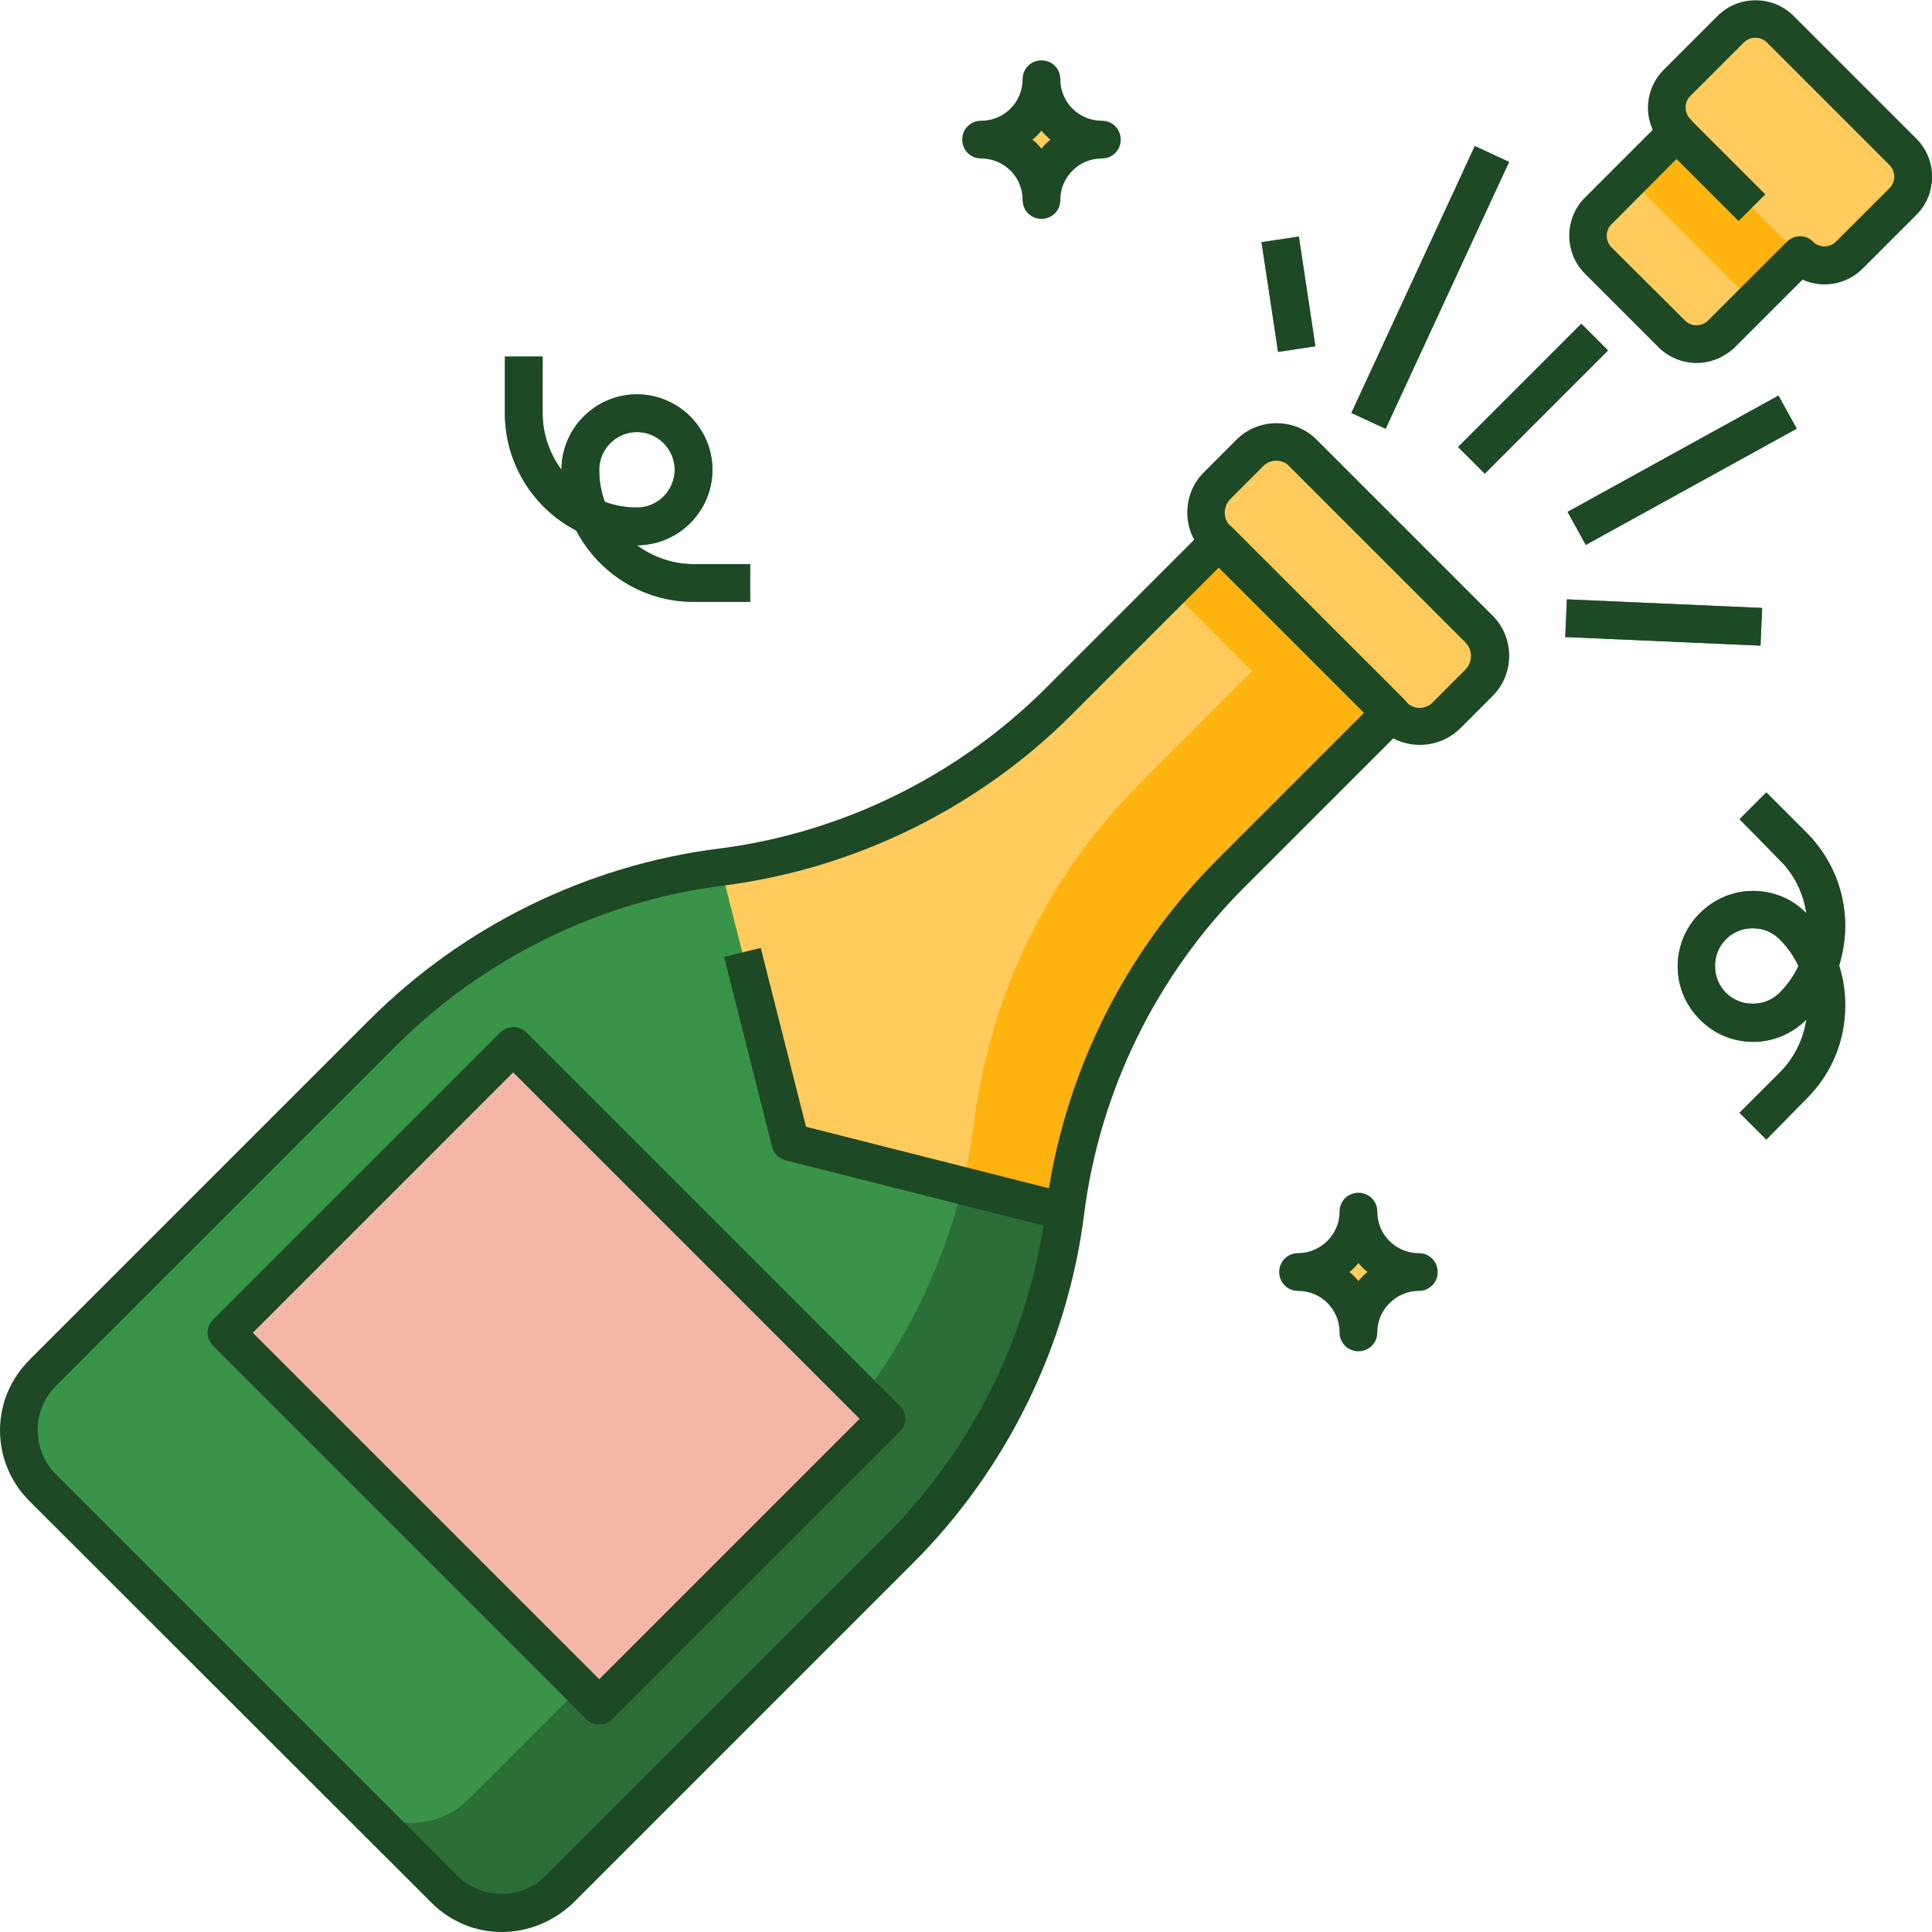 <svg id="Layer_1" enable-background="new 0 0 512 512" height="512" viewBox="0 0 512 512" width="512" xmlns="http://www.w3.org/2000/svg"><g id="XMLID_1_"><g id="XMLID_4787_"><path id="XMLID_2011_" d="m326.1 231.5 42.6-42.6-45.7-45.5-42.6 42.6c-24.1 24.1-55.6 39.6-89.5 43.9-33.9 4.3-65.3 19.7-89.5 43.9l-90.2 90.2c-8.4 8.4-8.4 22 0 30.4l106.4 106.4c8.4 8.4 22 8.4 30.4 0l90.2-90.2c24.1-24.1 39.6-55.6 43.9-89.5 4.4-33.9 19.8-65.4 44-89.6z" fill="#ffcb5c"/><path id="XMLID_2734_" d="m345.8 120.5-35.7 35.7 21.7 21.7-29.7 29.7c-24.1 24.1-39.6 55.6-43.9 89.5s-19.7 65.3-43.9 89.5l-90.2 90.2c-8.4 8.4-22 8.4-30.4 0l23.9 23.9c8.4 8.4 22 8.4 30.4 0l90.2-90.2c24.1-24.1 39.6-55.6 43.9-89.5s19.7-65.3 43.9-89.5l29.7-29.7 12.9-12.9 22.8-22.8z" fill="#ffb30f"/><path id="XMLID_2593_" d="m101.5 273.7-90.2 90.2c-8.4 8.4-8.4 22 0 30.4l106.4 106.4c8.4 8.4 22 8.4 30.4 0l90.2-90.2c24.1-24.1 39.6-55.6 43.9-89.5l-72.8-18.4-18.4-72.8c-33.9 4.3-65.4 19.7-89.5 43.9z" fill="#399349"/><path id="XMLID_2700_" d="m214.4 386.6-90.2 90.2c-8.4 8.4-22 8.4-30.4 0l23.9 23.9c8.4 8.4 22 8.4 30.4 0l90.2-90.2c24.1-24.1 39.6-55.6 43.9-89.5l-27.1-6.8c-6.7 27.3-20.7 52.4-40.7 72.4z" fill="#2b6e37"/><path id="XMLID_2009_" d="m77.5 310.8h139.8v107.5h-139.8z" fill="#f5b7a9" transform="matrix(.707 .707 -.707 .707 300.985 2.565)"/><g id="XMLID_2007_"><path id="XMLID_2653_" d="m401.3 82.6h10v46.2h-10z" fill="#399349" transform="matrix(.707 .707 -.707 .707 193.752 -256.318)"/></g><g id="XMLID_2006_"><path id="XMLID_2652_" d="m373.9 37.1h10v77.9h-10z" fill="#399349" transform="matrix(.908 .42 -.42 .908 66.923 -152.018)"/></g><g id="XMLID_2005_"><path id="XMLID_2651_" d="m440.6 92.6h10v63.8h-10z" fill="#399349" transform="matrix(.483 .876 -.876 .483 339.622 -325.856)"/></g><g id="XMLID_2004_"><path id="XMLID_2611_" d="m415 160h51.8v10h-51.8z" fill="#399349" transform="matrix(.999 .044 -.044 .999 7.7 -19.266)"/></g><g id="XMLID_2003_"><path id="XMLID_2610_" d="m326.7 72.9h29.4v10h-29.4z" fill="#399349" transform="matrix(.149 .989 -.989 .149 367.628 -271.278)"/></g><path id="XMLID_2001_" d="m504.3 40.3-32.6-32.6c-3.6-3.6-9.4-3.6-13 0l-14.4 14.3c-3.6 3.6-3.6 9.4 0 13l-20.9 20.9c-3.6 3.6-3.6 9.4 0 13l19.6 19.6c3.6 3.6 9.4 3.6 13 0l20.9-20.9c3.6 3.6 9.4 3.6 13 0l14.3-14.3c3.7-3.6 3.7-9.4.1-13z" fill="#ffcb5c"/><g id="XMLID_1997_"><path id="XMLID_2607_" d="m468.1 302-7.1-7.1 10.6-10.6c3.9-3.9 6.3-8.8 7.1-14.1-3.8 3.8-8.8 5.9-14.1 5.9s-10.4-2.1-14.1-5.9c-3.8-3.8-5.9-8.8-5.9-14.1s2.1-10.4 5.9-14.1c3.8-3.8 8.8-5.9 14.1-5.9s10.4 2.1 14.1 5.9c-.8-5.3-3.2-10.3-7.1-14.1l-10.6-10.8 7.1-7.1 10.6 10.6c6.6 6.6 10.3 15.4 10.3 24.7 0 3.7-.6 7.2-1.6 10.6 1.1 3.4 1.6 7 1.6 10.6 0 9.3-3.6 18.1-10.3 24.7zm-3.6-56c-2.7 0-5.2 1-7.1 2.9s-2.9 4.4-2.9 7.1 1 5.2 2.9 7.1 4.4 2.9 7.1 2.9 5.2-1 7.1-2.9c2.1-2.1 3.8-4.5 5-7.1-1.2-2.6-2.9-5-5-7.1-1.9-1.9-4.4-2.9-7.1-2.9z" fill="#399349"/></g><g id="XMLID_1996_"><path id="XMLID_2603_" d="m198.8 159.5h-15c-13.5 0-25.2-7.7-31.1-18.9-11.2-5.8-18.9-17.6-18.9-31.1v-15h10v15c0 5.6 1.9 10.8 5 15 0-11 9-20 20-20s20 9 20 20-9 20-20 20c4.2 3.1 9.4 5 15 5h15zm-38.5-26.5c2.7 1 5.5 1.5 8.5 1.5 5.5 0 10-4.5 10-10s-4.5-10-10-10-10 4.5-10 10c0 3 .5 5.9 1.5 8.5z" fill="#399349"/></g><path id="XMLID_1995_" d="m276 21c0 8.8 7.2 16 16 16-8.8 0-16 7.2-16 16 0-8.8-7.2-16-16-16 8.8 0 16-7.2 16-16z" fill="#ffcb5c"/><path id="XMLID_1994_" d="m360 321.1c0 8.8 7.2 16 16 16-8.8 0-16 7.2-16 16 0-8.8-7.2-16-16-16 8.8 0 16-7.1 16-16z" fill="#ffcb5c"/><path id="XMLID_1998_" d="m431.4 48.8h46.1v17.5h-46.1z" fill="#ffb30f" transform="matrix(.707 .707 -.707 .707 173.801 -304.486)"/><path id="XMLID_2010_" d="m369.2 189.5-46.7-46.7c-3.9-3.9-3.9-10.2 0-14.1l8.7-8.7c3.9-3.9 10.2-3.9 14.1 0l46.7 46.7c3.9 3.9 3.9 10.2 0 14.1l-8.7 8.7c-3.9 3.9-10.2 3.9-14.1 0z" fill="#ffcb5c"/></g><g id="XMLID_5365_"><g id="XMLID_671_"><g id="XMLID_1076_"><path id="XMLID_5944_" d="m133 512c-7.1 0-13.7-2.8-18.7-7.8l-106.5-106.4c-5-5-7.8-11.7-7.8-18.7 0-7.1 2.8-13.7 7.8-18.7l90.2-90.2c24.8-24.8 57.6-40.9 92.4-45.3 32.6-4.1 63.3-19.2 86.6-42.4l42.6-42.6c2-2 5.1-2 7.1 0l45.6 45.6c2 2 2 5.1 0 7.1l-42.6 42.6c-23.2 23.2-38.3 54-42.4 86.6-4.4 34.8-20.5 67.6-45.3 92.4l-90.2 90.2c-5.1 4.8-11.8 7.6-18.8 7.6zm190-361.6-39 39c-24.8 24.8-57.6 40.9-92.4 45.3-32.6 4.1-63.3 19.2-86.6 42.4l-90.2 90.2c-3.1 3.1-4.8 7.3-4.8 11.7s1.7 8.6 4.8 11.7l106.4 106.4c3.1 3.1 7.3 4.8 11.7 4.8s8.6-1.7 11.7-4.8l90.2-90.2c23.2-23.2 38.3-54 42.4-86.6 4.4-34.8 20.5-67.6 45.3-92.4l39-39z" fill="#1d4925"/></g><g id="XMLID_1075_"><path id="XMLID_5941_" d="m376.2 197.4c-3.8 0-7.7-1.5-10.6-4.4l-46.6-46.6c-5.8-5.8-5.8-15.4 0-21.2l8.7-8.7c5.8-5.8 15.4-5.8 21.2 0l46.7 46.7c5.8 5.8 5.8 15.4 0 21.2l-8.7 8.7c-3 2.9-6.8 4.3-10.7 4.3zm-38-75.3c-1.3 0-2.6.5-3.5 1.5l-8.7 8.7c-1.9 2-1.9 5.1 0 7.1l46.7 46.7c.9.9 2.2 1.5 3.5 1.5s2.6-.5 3.5-1.5l8.7-8.7c1.9-2 1.9-5.1 0-7.1l-46.7-46.7c-.9-1-2.1-1.5-3.5-1.5z" fill="#1d4925"/></g><g id="XMLID_1073_"><path id="XMLID_5938_" d="m158.8 457c-1.3 0-2.6-.5-3.5-1.5l-98.8-98.8c-.9-.9-1.5-2.2-1.5-3.5s.5-2.6 1.5-3.5l76-76c2-2 5.1-2 7.1 0l98.8 98.8c.9.9 1.5 2.2 1.5 3.5s-.5 2.6-1.5 3.5l-76 76c-1 1.1-2.3 1.5-3.6 1.5zm-91.8-103.8 91.8 91.8 69-69-91.8-91.8z" fill="#1d4925"/></g><g id="XMLID_679_"><path id="XMLID_5937_" d="m281 325.9-72.8-18.4c-1.8-.5-3.2-1.8-3.6-3.6l-12.7-50.3 9.7-2.4 12 47.4 69.9 17.7z" fill="#1d4925"/></g><g id="XMLID_681_"><path id="XMLID_5936_" d="m401.3 82.6h10v46.2h-10z" fill="#1d4925" transform="matrix(.707 .707 -.707 .707 193.752 -256.318)"/></g><g id="XMLID_682_"><path id="XMLID_5935_" d="m373.9 37.1h10v77.9h-10z" fill="#1d4925" transform="matrix(.908 .42 -.42 .908 66.923 -152.018)"/></g><g id="XMLID_683_"><path id="XMLID_5934_" d="m440.6 92.6h10v63.8h-10z" fill="#1d4925" transform="matrix(.483 .876 -.876 .483 339.622 -325.856)"/></g><g id="XMLID_684_"><path id="XMLID_5933_" d="m415 160h51.8v10h-51.8z" fill="#1d4925" transform="matrix(.999 .044 -.044 .999 7.7 -19.266)"/></g><g id="XMLID_685_"><path id="XMLID_5932_" d="m326.7 72.9h29.4v10h-29.4z" fill="#1d4925" transform="matrix(.149 .989 -.989 .149 367.628 -271.278)"/></g></g><g id="XMLID_680_"><path id="XMLID_5929_" d="m449.6 96.2c-3.6 0-7.3-1.4-10.1-4.2l-19.5-19.5c-5.5-5.5-5.5-14.6 0-20.1l18-18c-2.4-5.2-1.4-11.6 2.9-15.9l14.3-14.3c5.5-5.5 14.6-5.5 20.1 0l32.6 32.6c5.5 5.5 5.5 14.6 0 20.1l-14.3 14.3c-4.3 4.3-10.7 5.3-15.9 2.9l-18 18c-2.9 2.7-6.5 4.1-10.1 4.1zm15.6-86.2c-1.1 0-2.2.4-3 1.2l-14.3 14.3c-1.6 1.6-1.6 4.3 0 6 .9.9 1.5 2.2 1.5 3.5s-.5 2.6-1.5 3.5l-20.9 21c-1.6 1.6-1.6 4.3 0 6l19.6 19.5c1.6 1.6 4.3 1.6 6 0l20.9-20.9c.9-.9 2.2-1.5 3.5-1.5s2.6.5 3.5 1.5c1.6 1.6 4.3 1.6 6 0l14.3-14.3c1.6-1.6 1.6-4.3 0-6l-32.6-32.6c-.8-.8-1.9-1.2-3-1.2z" fill="#1d4925"/></g><g id="XMLID_677_"><path id="XMLID_5928_" d="m440.2 40.1h28.3v10h-28.3z" fill="#1d4925" transform="matrix(.707 .707 -.707 .707 164.938 -308.072)"/></g><g id="XMLID_832_"><path id="XMLID_5925_" d="m468.1 302-7.1-7.1 10.6-10.6c3.9-3.9 6.3-8.8 7.1-14.1-3.8 3.8-8.8 5.9-14.1 5.9s-10.4-2.1-14.1-5.9c-3.8-3.8-5.9-8.8-5.9-14.1s2.1-10.4 5.9-14.1c3.8-3.8 8.8-5.9 14.1-5.9s10.4 2.1 14.1 5.9c-.8-5.3-3.2-10.3-7.1-14.1l-10.6-10.8 7.1-7.1 10.6 10.6c6.6 6.6 10.3 15.4 10.3 24.7 0 3.7-.6 7.2-1.6 10.6 1.1 3.4 1.6 7 1.6 10.6 0 9.3-3.6 18.1-10.3 24.7zm-3.6-56c-2.7 0-5.2 1-7.1 2.9s-2.9 4.4-2.9 7.1 1 5.2 2.9 7.1 4.4 2.9 7.1 2.9 5.2-1 7.1-2.9c2.1-2.1 3.8-4.5 5-7.1-1.2-2.6-2.9-5-5-7.1-1.9-1.9-4.4-2.9-7.1-2.9z" fill="#1d4925"/></g><g id="XMLID_904_"><path id="XMLID_5922_" d="m198.8 159.5h-15c-13.5 0-25.2-7.7-31.1-18.9-11.2-5.8-18.9-17.6-18.9-31.1v-15h10v15c0 5.6 1.9 10.8 5 15 0-11 9-20 20-20s20 9 20 20-9 20-20 20c4.2 3.1 9.4 5 15 5h15zm-38.5-26.5c2.7 1 5.5 1.5 8.5 1.5 5.5 0 10-4.5 10-10s-4.5-10-10-10-10 4.5-10 10c0 3 .5 5.9 1.5 8.5z" fill="#1d4925"/></g><g id="XMLID_901_"><path id="XMLID_5919_" d="m276 58c-2.8 0-5-2.2-5-5 0-6.1-4.9-11-11-11-2.8 0-5-2.2-5-5s2.2-5 5-5c6.1 0 11-4.9 11-11 0-2.8 2.2-5 5-5s5 2.2 5 5c0 6.1 4.9 11 11 11 2.8 0 5 2.2 5 5s-2.2 5-5 5c-6.1 0-11 4.9-11 11 0 2.8-2.2 5-5 5zm-2.4-21c.9.7 1.7 1.5 2.4 2.4.7-.9 1.5-1.7 2.4-2.4-.9-.7-1.7-1.5-2.4-2.4-.7.9-1.5 1.7-2.4 2.4z" fill="#1d4925"/></g><g id="XMLID_903_"><path id="XMLID_5916_" d="m360 358.1c-2.8 0-5-2.2-5-5 0-6.1-4.9-11-11-11-2.8 0-5-2.2-5-5s2.2-5 5-5h.1c6-.1 10.9-5 10.9-11 0-2.8 2.2-5 5-5s5 2.2 5 5c0 6.1 4.9 11 11 11 2.8 0 5 2.2 5 5s-2.2 5-5 5h-.1c-6 .1-10.9 5-10.9 11 0 2.8-2.2 5-5 5zm-2.4-21c.9.7 1.7 1.5 2.4 2.4.7-.9 1.5-1.7 2.4-2.4-.9-.7-1.7-1.5-2.4-2.4-.7.9-1.5 1.7-2.4 2.4z" fill="#1d4925"/></g></g></g></svg>